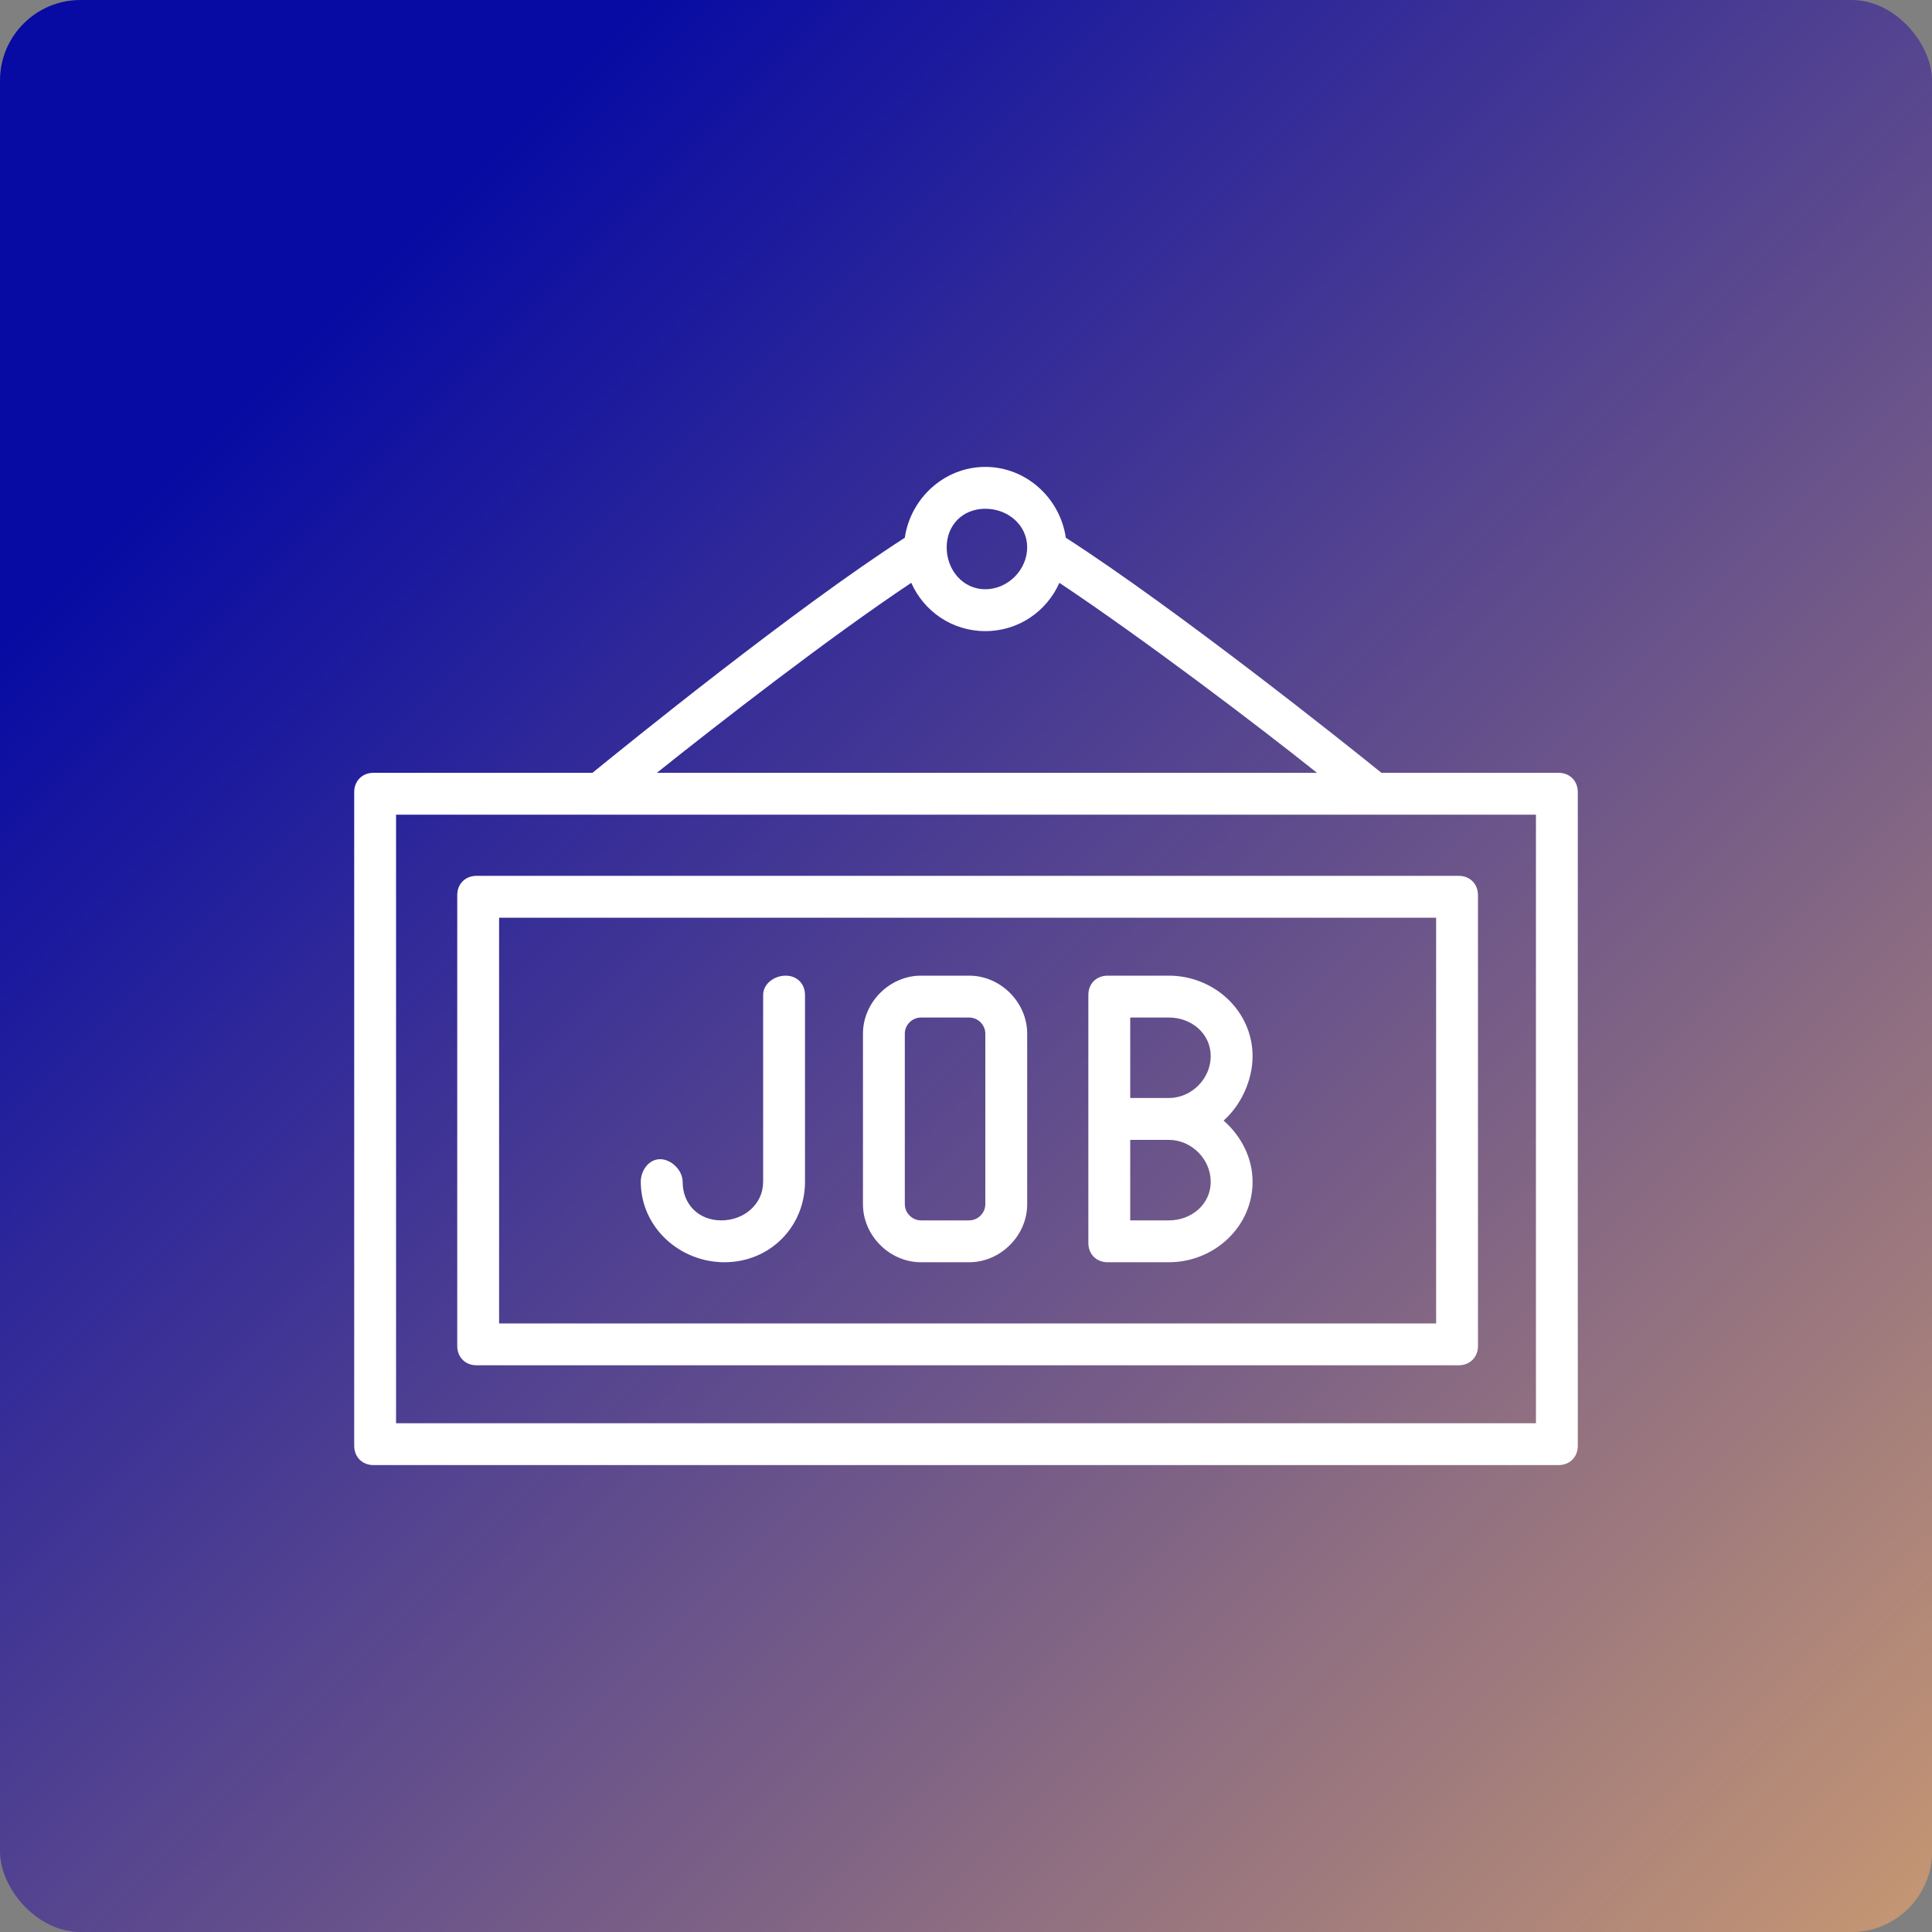 <svg width="600" height="600" viewBox="0 0 600 600" fill="none" xmlns="http://www.w3.org/2000/svg">
<rect x="0" y="0" width="600" height="600" fill="#808080" stroke="none"/>
<rect width="600" height="600" rx="25" fill="url(#paint0_linear_1_237)"/>
<path d="M484 240H429C418.518 231.471 365.18 188.988 331 167C329.231 154.761 318.736 145 306 145C293.264 145 282.77 154.761 281 167C246.82 188.988 194.482 231.471 184 240H116C112.497 240 110 242.508 110 246V449C110 452.492 112.498 455 116 455H484C487.496 455 490 452.492 490 449V246C490.001 242.508 487.496 240 484 240ZM306 158C312.986 158 319 163.022 319 170C319 176.978 312.986 183 306 183C299.014 183 294 176.978 294 170C294 163.022 299.014 158 306 158ZM283 181C286.943 189.866 295.677 196 306 196C316.323 196 325.057 189.866 329 181C354.629 198.079 389.999 224.832 409 240H204C223.001 224.832 257.371 198.079 283 181ZM477 442H123V253H477V442Z" fill="white"/>
<path d="M142 278V418C142 421.496 144.494 424 148 424H453C456.5 424 459 421.496 459 418V278C459 274.504 456.5 272 453 272H148C144.494 272 142 274.504 142 278ZM155 285H446V411H155V285Z" fill="white"/>
<path d="M389 328C389 313.976 377.063 303 363 303H344C340.481 303 338 305.491 338 309V348V386C338 389.509 340.481 392 344 392H363C377.063 392 389 381.024 389 367C389 359.409 385.304 352.663 380 348C385.304 343.337 389 335.59 389 328ZM376 367C376 374.012 370.032 379 363 379H351V354H363C370.032 354 376 359.988 376 367ZM351 341V316H363C370.032 316 376 320.988 376 328C376 335.012 370.032 341 363 341H351Z" fill="white"/>
<path d="M301 303H286C276.265 303 268 311.292 268 321V374C268 383.708 276.265 392 286 392H301C310.735 392 319 383.708 319 374V321C319 311.292 310.735 303 301 303ZM306 374C306 376.702 303.709 379 301 379H286C283.291 379 281 376.702 281 374V321C281 318.298 283.291 316 286 316H301C303.709 316 306 318.298 306 321V374Z" fill="white"/>
<path d="M244 303C240.481 303 237 305.491 237 309V367C237 374.012 231.032 379 224 379C216.968 379 212 374.012 212 367C212 363.491 208.519 360 205 360C201.481 360 199 363.491 199 367C199 381.024 210.937 392 225 392C239.063 392 250 381.024 250 367V309C249.998 305.491 247.519 303 244 303Z" fill="white"/>
<defs>
<linearGradient id="paint0_linear_1_237" x1="0" y1="0" x2="592" y2="592" gradientUnits="userSpaceOnUse">
<stop offset="0.167" stop-color="#070BA3"/>
<stop offset="1" stop-color="#C39574"/>
</linearGradient>
</defs>
</svg>
